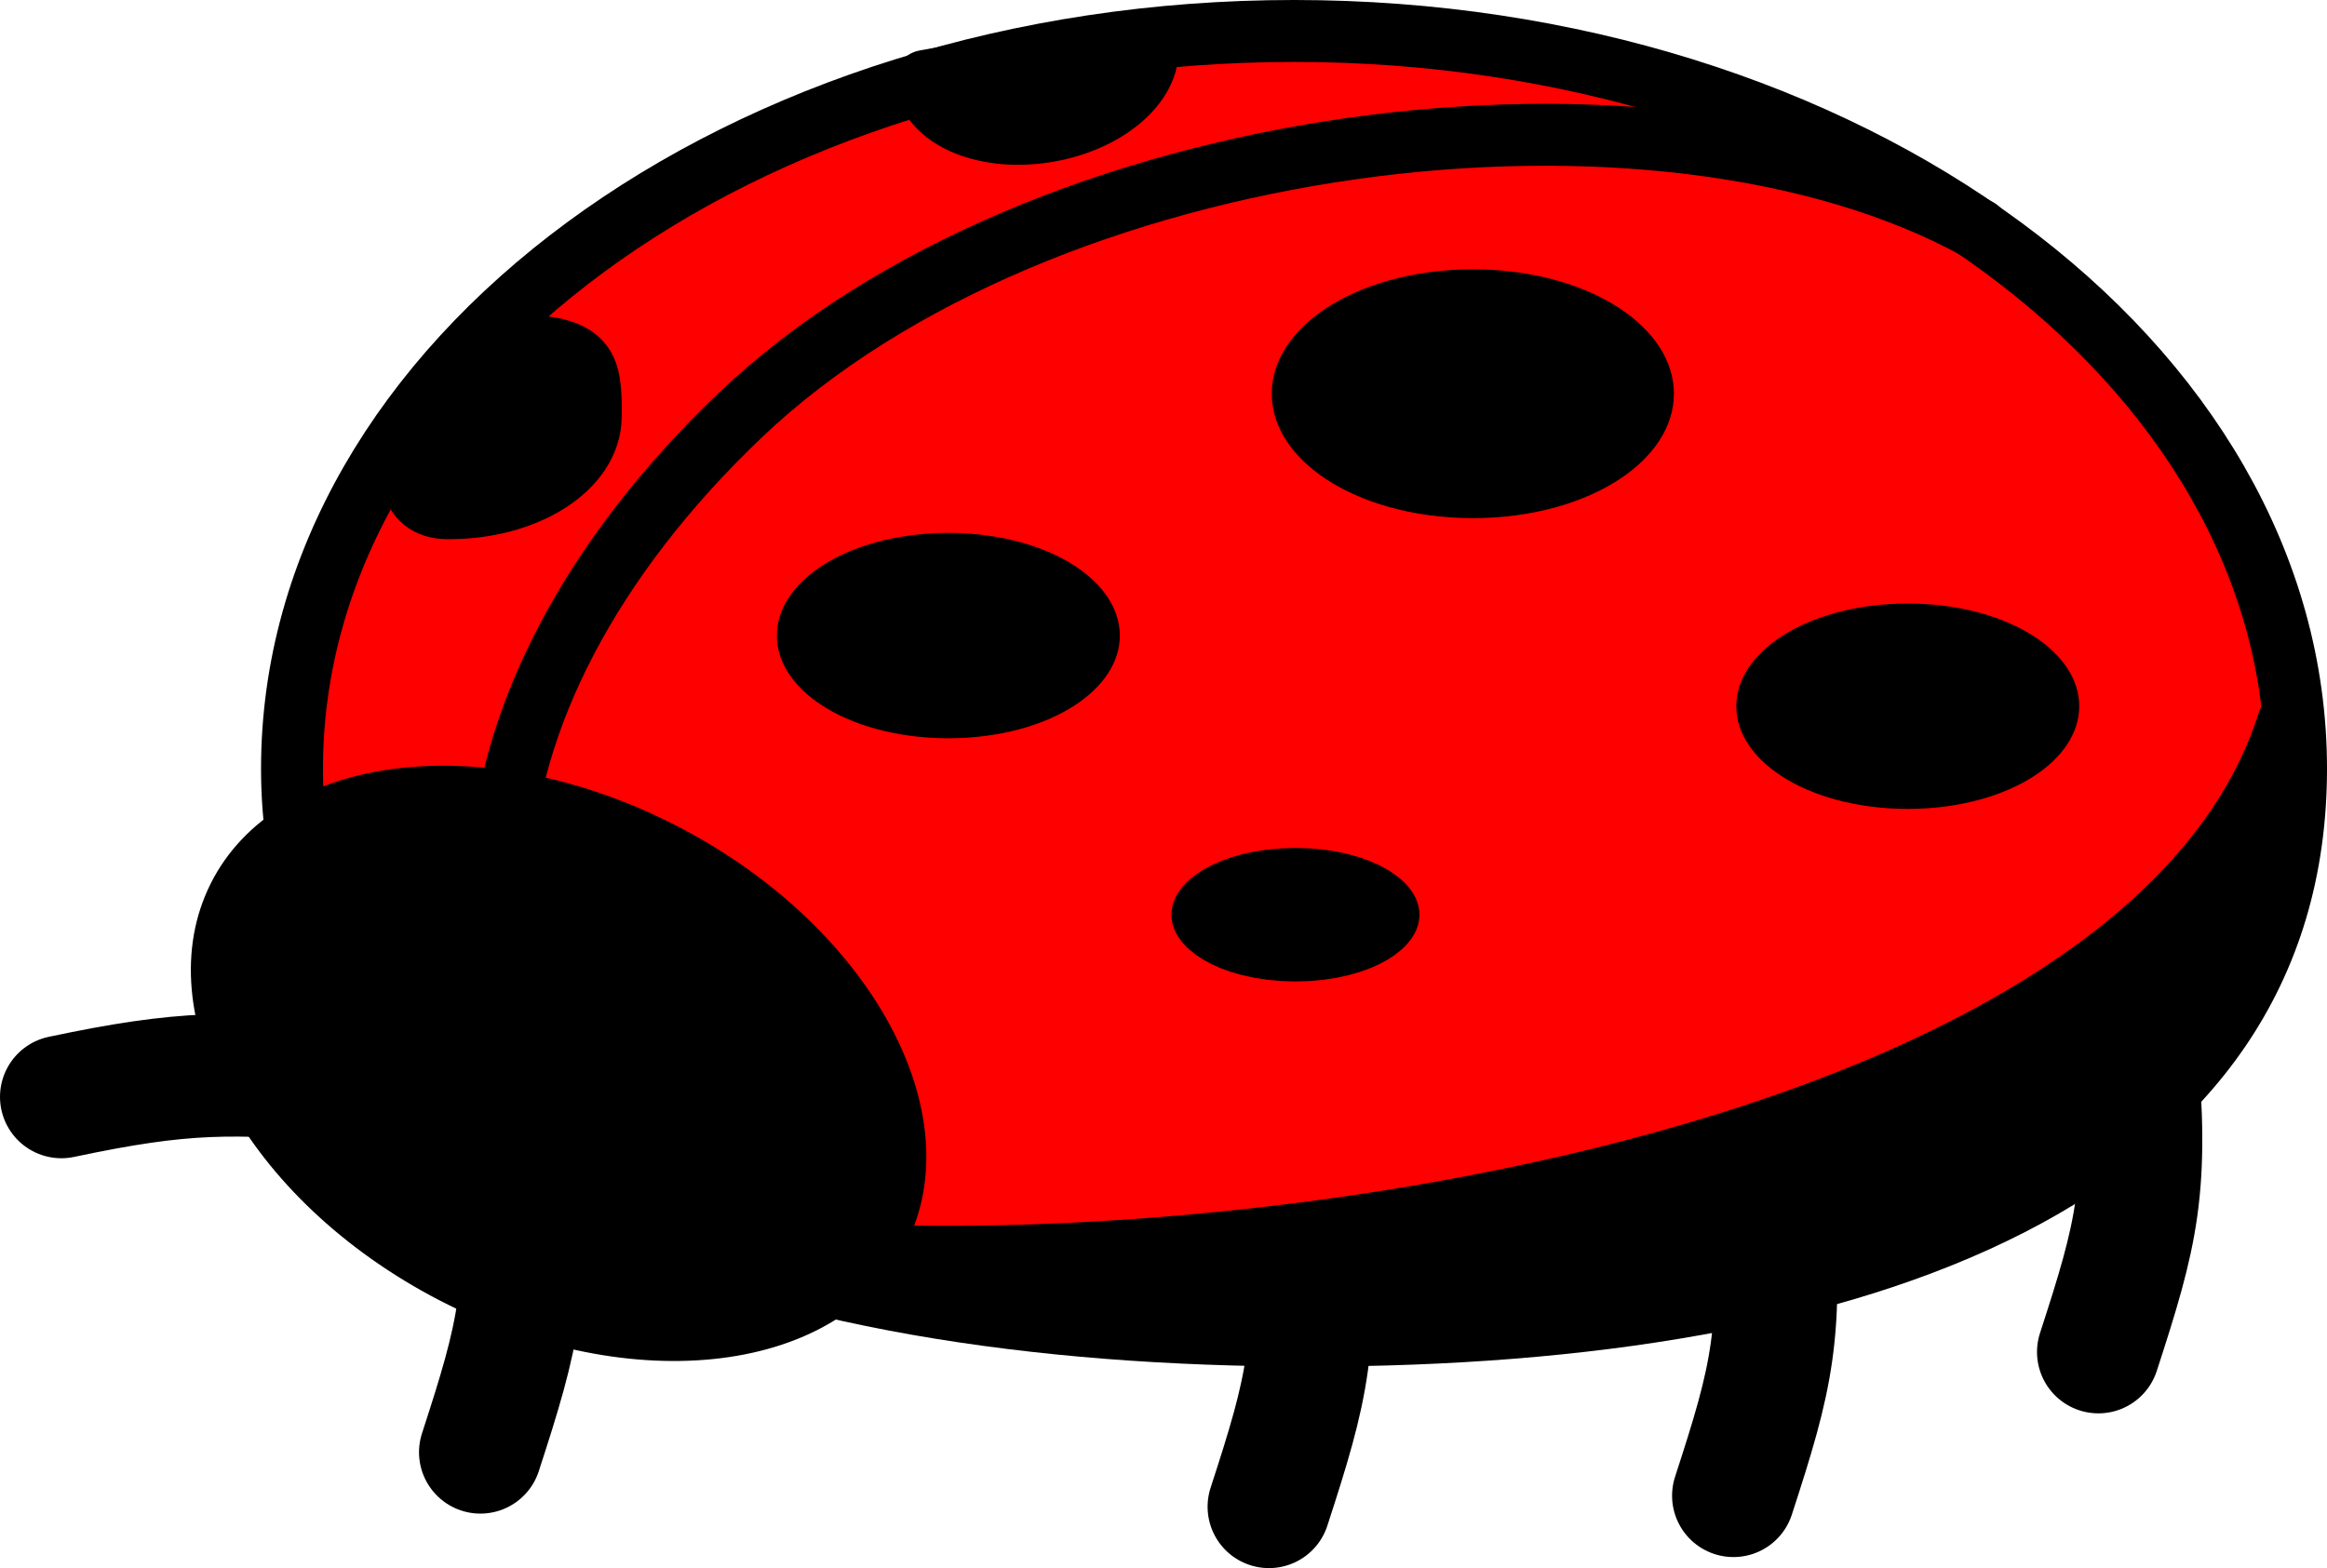<svg xmlns="http://www.w3.org/2000/svg" viewBox="0 0 417.02 281.09"><g stroke="#000"><path d="M376.051 242.35c6.94-21.34 9.06-29.34 6.68-55.23M310.651 268.11c6.94-21.34 9.06-29.34 6.68-55.23M227.411 270.09c6.94-21.34 9.06-29.33 6.68-55.23" stroke-width="22" stroke-linecap="round" fill="none"/><path d="M411.471 137.79c0 73-77.66 101.62-176.78 101.62s-182.36-28.62-182.36-101.62c.005-72.99 80.45-132.24 179.57-132.24 99.13.003 179.57 59.25 179.57 132.24z" stroke-linejoin="round" stroke-width="11.1" fill="red"/><path d="M410.081 129.44c0 73-89.48 101.83-176.78 101.62-21.15-.05-57.08-.78-115.54-9.75 73.45 13.84 265.41-6.52 292.32-91.87z" stroke-linejoin="round" stroke-width="11.1"/><path d="M130.221 222.46c-57.434-31.71-51.3-96.91 2.53-148.12 53.84-51.207 164.33-64.941 221.76-33.23" stroke-linejoin="round" stroke-width="11.1" stroke-linecap="round" fill="none"/><path d="M84.913 557.15c0 5.574-3.272 10.092-7.308 10.092s-7.308-4.518-7.308-10.092c0-5.574 3.272-10.092 7.308-10.092s7.308 4.518 7.308 10.092z" transform="matrix(3.832 0 0 1.83 -33.436 -949.01)" stroke-linejoin="round" stroke-width="4.192" stroke-linecap="round"/><path d="M84.913 557.15c0 5.574-3.272 10.092-7.308 10.092s-7.308-4.518-7.308-10.092c0-5.574 3.272-10.092 7.308-10.092s7.308 4.518 7.308 10.092z" transform="matrix(3.095 0 0 1.448 -70.235 -692.82)" stroke-linejoin="round" stroke-width="5.243" stroke-linecap="round"/><path d="M84.913 557.15c0 5.574-3.272 10.092-7.308 10.092s-7.308-4.518-7.308-10.092c0-5.574 3.272-10.092 7.308-10.092s7.308 4.518 7.308 10.092z" transform="matrix(1.89 0 0 .823 85.481 -294.57)" stroke-linejoin="round" stroke-width="8.898" stroke-linecap="round"/><path d="M84.913 557.15c0 5.574-3.272 10.092-7.308 10.092s-7.308-4.518-7.308-10.092c0-5.574 3.272-10.092 7.308-10.092s7.308 4.518 7.308 10.092z" transform="matrix(3.095 0 0 1.448 101.701 -680.16)" stroke-linejoin="round" stroke-width="5.243" stroke-linecap="round"/><path d="M205.561 7.552c1.2 6.891-6.72 14.043-17.7 15.963-10.97 1.92-20.86-2.114-22.07-9.005 15.5-2.715 22.55-4.105 39.77-6.958zM105.861 74.73c-.08 9.16-11.62 16.5-25.75 16.37-14.139-.13-2.81-29.38 11.32-29.25 14.14.12 14.51 3.71 14.43 12.88z" stroke-linejoin="round" stroke-width="11.1" stroke-linecap="round"/><path d="M84.913 557.15c0 5.574-3.272 10.092-7.308 10.092s-7.308-4.518-7.308-10.092c0-5.574 3.272-10.092 7.308-10.092s7.308 4.518 7.308 10.092z" transform="matrix(8.39 4.344 -2.091 4.159 614.001 -2463.69)" stroke-linejoin="round" stroke-width=".241" stroke-linecap="round"/><path d="M63.095 193.8c-21.78-1.6-29.76-1.91-52.095 2.82M86.091 260.32c6.94-21.34 9.06-29.34 6.68-55.23" stroke-width="22" stroke-linecap="round" fill="none"/></g></svg>